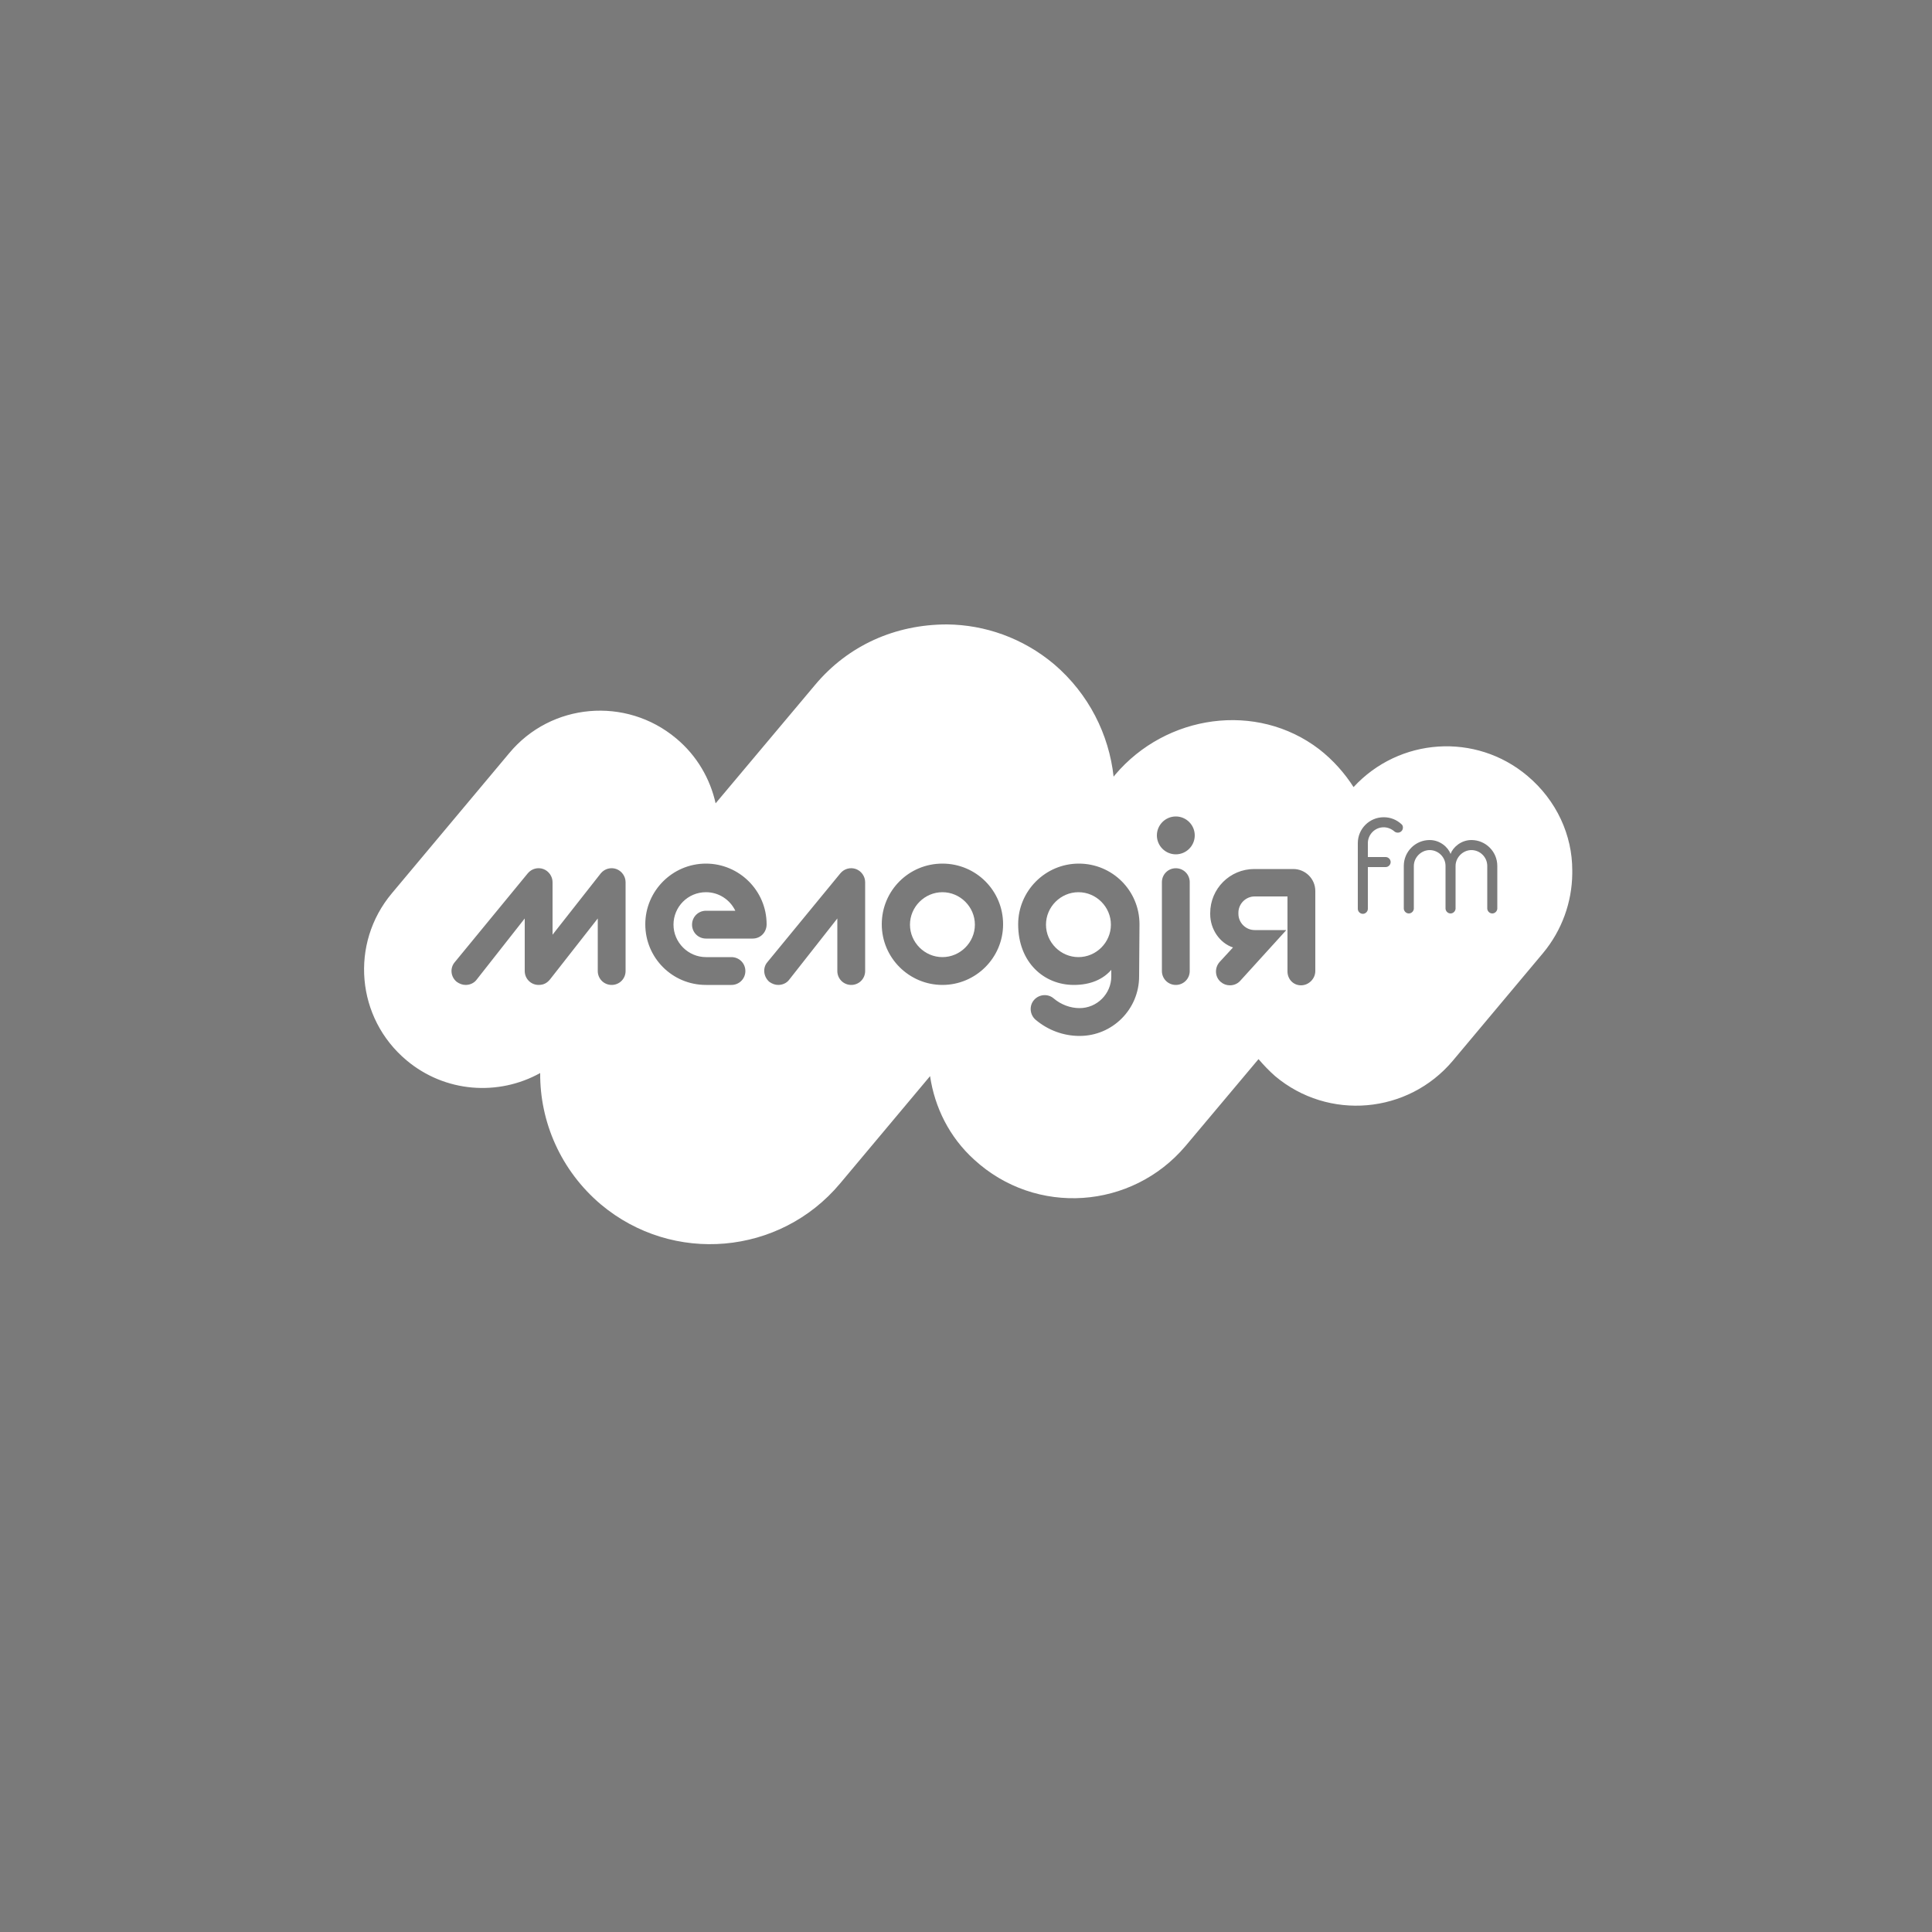 <?xml version="1.0" encoding="UTF-8"?>
<!-- Generator: Adobe Illustrator 25.2.3, SVG Export Plug-In . SVG Version: 6.00 Build 0)  -->
<svg xmlns="http://www.w3.org/2000/svg" xmlns:xlink="http://www.w3.org/1999/xlink" version="1.1" id="Layer_1" x="0px" y="0px" viewBox="0 0 500 500" style="enable-background:new 0 0 500 500;" xml:space="preserve">
<style type="text/css">
	.st0{fill:#7A7A7A;}
	.st1{fill:#FFFFFF;}
</style>
<rect class="st0" width="500" height="500"></rect>
<g>
	<path class="st1" d="M279.1,230.9c-4.6,0-8.4,3.8-8.4,8.4s3.8,8.4,8.4,8.4c4.6,0,8.4-3.8,8.4-8.4S283.7,230.9,279.1,230.9z"></path>
	<path class="st1" d="M243.9,230.9c-4.6,0-8.4,3.8-8.4,8.4s3.8,8.4,8.4,8.4s8.4-3.8,8.4-8.4S248.5,230.9,243.9,230.9z"></path>
	<path class="st1" d="M395.3,200.8c-13.4-11.3-33.2-9.9-45,2.9c-2.3-3.6-5.3-7-8.9-9.8c-16.2-12.4-39.6-9-52.8,6.6l-0.4,0.5   c-1.2-10.9-6.4-21.4-15.4-29.1c-8.1-6.8-17.9-10.2-27.7-10.3c-13.4,0-25.6,5.4-34.2,15.7l-25.7,30.6c-1.4-6.3-4.8-12.3-10.2-16.8   c-13-10.9-32.4-9.2-43.2,3.8l-30.4,36.3c-10.9,13-9.2,32.3,3.8,43.2c10,8.4,23.8,9.3,34.6,3.3c-0.1,12.6,5.3,25.2,15.7,34   c18.6,15.6,46.3,13.2,61.9-5.4l23.3-27.8c1.2,8.1,5,15.8,11.4,21.6c16,14.7,40.8,12.9,54.7-3.5l18.9-22.5c1.3,1.5,2.7,3,4.3,4.4   c13.8,11.6,34.4,9.8,46-4l23.3-27.8c5-6,7.5-13.3,7.6-20.5v-1C406.9,216.2,402.9,207.2,395.3,200.8z M161.9,251.3   c0,2-1.6,3.6-3.6,3.6s-3.6-1.6-3.6-3.6v-13.6l-12.3,15.7c-0.8,1-1.7,1.5-3,1.5c-2,0-3.6-1.6-3.6-3.6v-13.6l-12.5,15.9   c-0.7,0.9-1.8,1.3-2.8,1.3c-0.8,0-1.6-0.3-2.3-0.8c-1.6-1.3-1.8-3.6-0.5-5.1l18.9-23c1-1.2,2.6-1.6,4-1.1c1.4,0.5,2.4,1.9,2.4,3.4   v13.6l12.5-15.9c1-1.2,2.6-1.6,4-1.1c1.4,0.5,2.4,1.9,2.4,3.4V251.3z M194.8,242.9h-12.1c-2,0-3.6-1.6-3.6-3.6s1.6-3.6,3.6-3.6h7.6   c-1.4-2.9-4.3-4.8-7.6-4.8c-4.7,0-8.4,3.8-8.4,8.4s3.8,8.4,8.4,8.4h6.6c2,0,3.6,1.6,3.6,3.6s-1.6,3.6-3.6,3.6h-6.6   c-8.7,0-15.7-7-15.7-15.7c0-8.6,7-15.7,15.7-15.7c8.6,0,15.7,7,15.7,15.7C198.4,241.3,196.8,242.9,194.8,242.9z M223.9,251.3   c0,2-1.6,3.6-3.6,3.6s-3.6-1.6-3.6-3.6v-13.6l-12.5,15.9c-0.7,0.9-1.8,1.3-2.8,1.3c-0.8,0-1.6-0.3-2.3-0.8   c-1.5-1.3-1.8-3.6-0.5-5.1l18.9-23c1-1.2,2.6-1.6,4-1.1c1.4,0.5,2.4,1.9,2.4,3.4L223.9,251.3L223.9,251.3z M243.9,254.9   c-8.6,0-15.7-7-15.7-15.7s7-15.7,15.7-15.7s15.7,7,15.7,15.7S252.5,254.9,243.9,254.9z M294.8,252.7c0,8.5-6.9,15.4-15.4,15.4   c-4.2,0-8.2-1.5-11.4-4.2c-1.5-1.3-1.7-3.6-0.4-5.1s3.6-1.7,5.1-0.4c1.9,1.6,4.3,2.5,6.7,2.5c4.5,0,8.2-3.7,8.2-8.2v-1.7   c-2.1,2.4-5.3,3.9-9.7,3.9c-7.7,0-14.4-5.8-14.4-15.7c0-8.6,7-15.7,15.7-15.7s15.7,7,15.7,15.7L294.8,252.7L294.8,252.7z    M307.9,251.3c0,2-1.6,3.6-3.6,3.6s-3.6-1.6-3.6-3.6v-23c0-2,1.6-3.6,3.6-3.6s3.6,1.6,3.6,3.6V251.3z M304.3,221.1   c-2.7,0-4.9-2.2-4.9-4.9c0-2.7,2.2-4.9,4.9-4.9s4.9,2.2,4.9,4.9S307,221.1,304.3,221.1z M340.4,251.3c0,2-1.7,3.7-3.7,3.7   c-2,0-3.5-1.6-3.5-3.6V232h-8.5c-2.3,0-4.2,1.9-4.2,4.2v0.3c0,2.3,1.9,4.2,4.2,4.2h8.2L321,253.8c-0.7,0.8-1.7,1.2-2.7,1.2   c-0.9,0-1.7-0.3-2.4-0.9c-1.5-1.3-1.6-3.6-0.3-5.1l3.5-3.8c-3.4-1.1-5.9-4.7-5.9-8.6v-0.3c0-6.3,5.1-11.4,11.4-11.4h10.1   c3.1,0,5.7,2.5,5.7,5.7L340.4,251.3L340.4,251.3z M362.7,215.1c-0.5,0.5-1.3,0.5-1.8,0.1c-0.8-0.7-1.8-1.1-2.8-1.1   c-2.3,0-4.1,1.9-4.1,4.1v3.6h4.6c0.7,0,1.3,0.6,1.3,1.3s-0.6,1.3-1.3,1.3H354v10.8c0,0.7-0.6,1.3-1.3,1.3s-1.3-0.6-1.3-1.3v-17   c0-3.7,3-6.7,6.7-6.7c1.7,0,3.3,0.6,4.6,1.8C363.2,213.7,363.2,214.6,362.7,215.1z M387.5,235.1c0,0.7-0.6,1.3-1.3,1.3   s-1.3-0.6-1.3-1.3v-11c0-2.3-1.9-4.1-4.1-4.1s-4.1,1.9-4.1,4.1v11c0,0.7-0.6,1.3-1.3,1.3s-1.3-0.6-1.3-1.3v-11   c0-2.3-1.9-4.1-4.1-4.1s-4.1,1.9-4.1,4.1v11c0,0.7-0.6,1.3-1.3,1.3s-1.3-0.6-1.3-1.3v-11c0-3.7,3-6.7,6.7-6.7   c2.7,0,4.8,1.9,5.4,3.6c0.6-1.7,2.7-3.6,5.4-3.6c3.7,0,6.7,3,6.7,6.7L387.5,235.1L387.5,235.1z"></path>
</g>
</svg>
